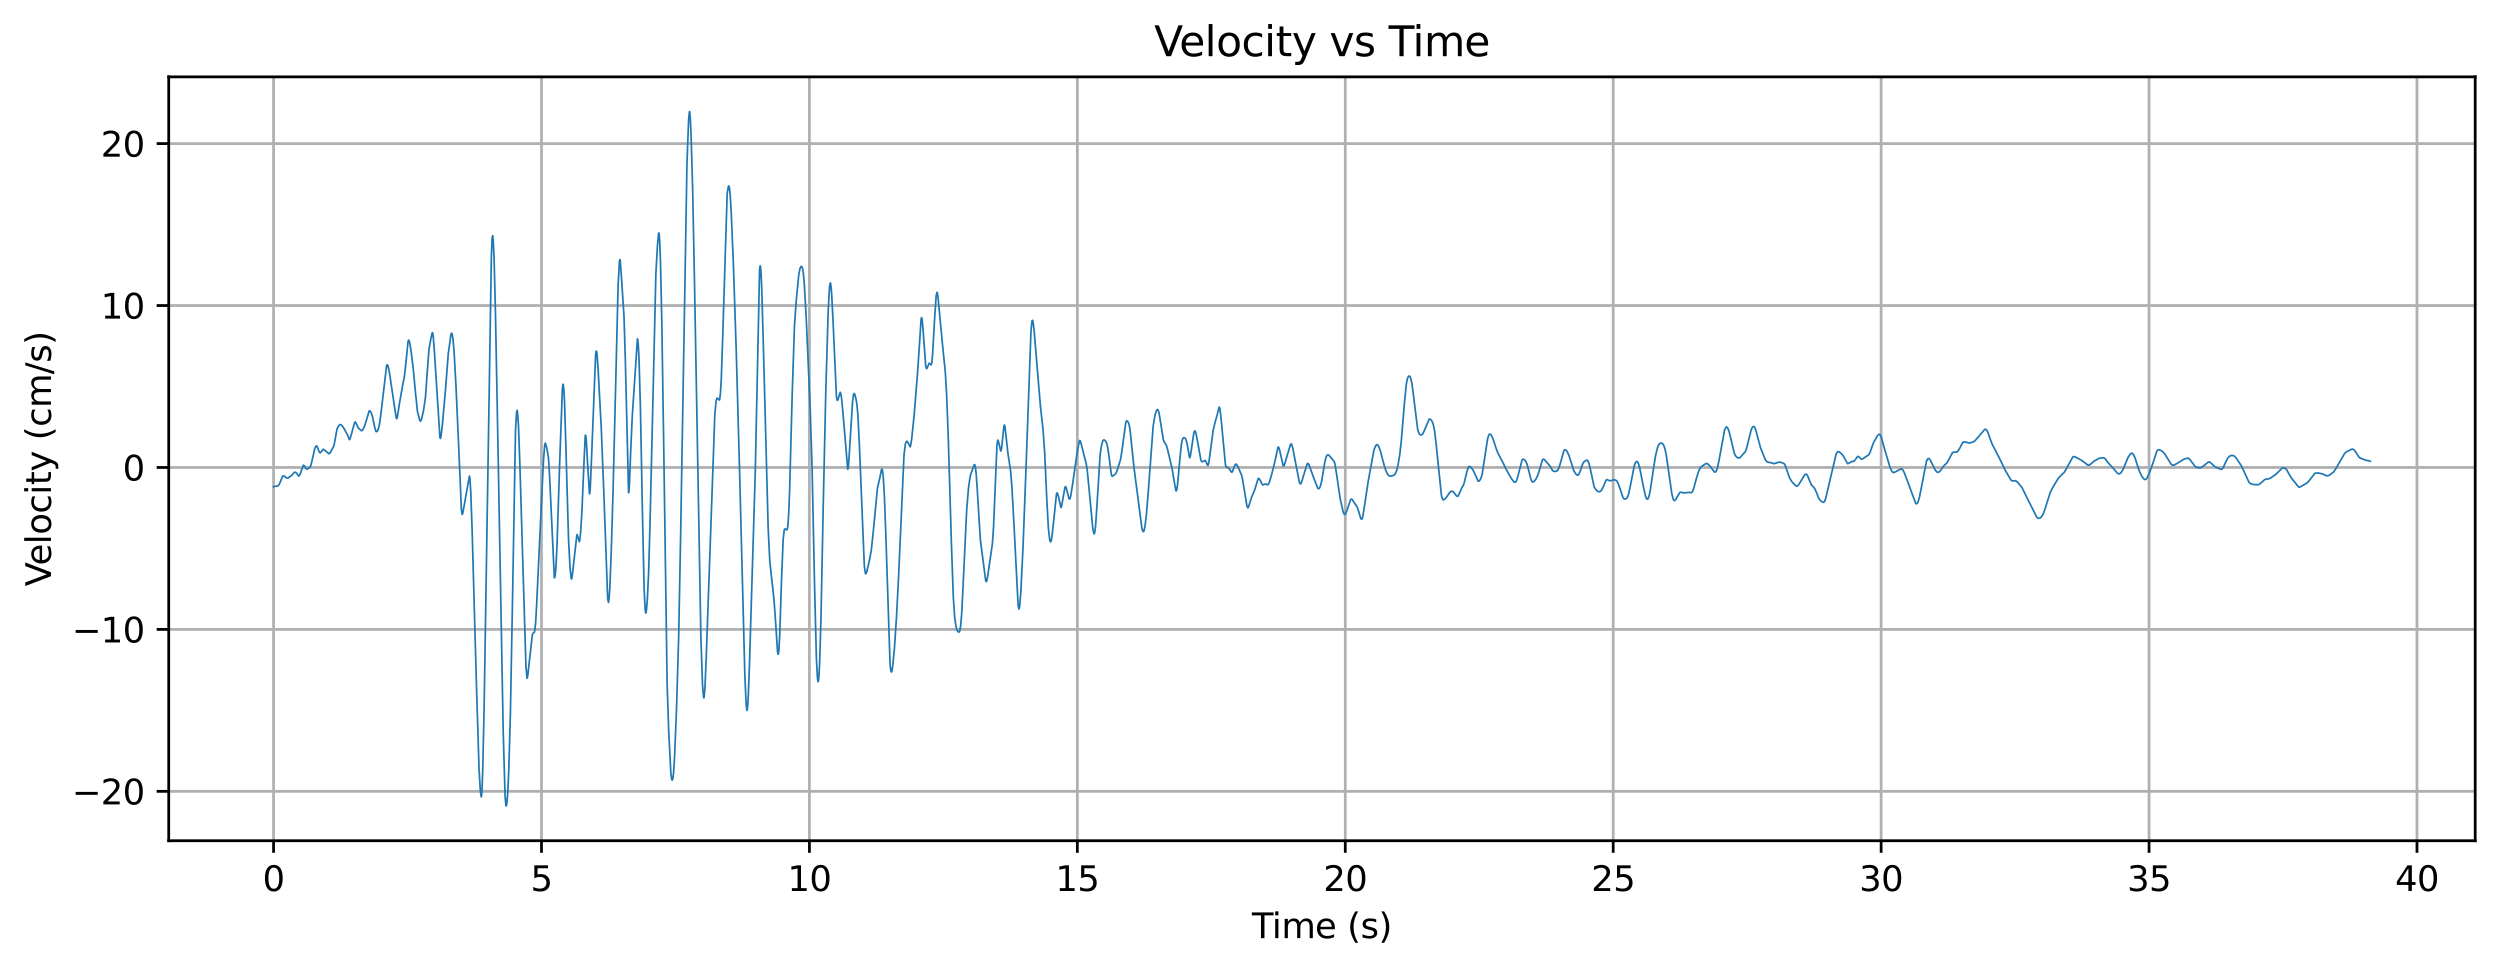 <?xml version="1.0" encoding="utf-8" standalone="no"?>
<!DOCTYPE svg PUBLIC "-//W3C//DTD SVG 1.1//EN"
  "http://www.w3.org/Graphics/SVG/1.1/DTD/svg11.dtd">
<svg xmlns:xlink="http://www.w3.org/1999/xlink" width="725.783pt" height="281.634pt" viewBox="0 0 725.783 281.634" xmlns="http://www.w3.org/2000/svg" version="1.1">
 <defs>
  <style type="text/css">*{stroke-linejoin: round; stroke-linecap: butt}</style>
 </defs>
 <g id="figure_1">
  <g id="patch_1">
   <path d="M 0 281.634 
L 725.783 281.634 
L 725.783 0 
L 0 0 
z
" style="fill: #ffffff"/>
  </g>
  <g id="axes_1">
   <g id="patch_2">
    <path d="M 48.983 244.078 
L 718.583 244.078 
L 718.583 22.318 
L 48.983 22.318 
z
" style="fill: #ffffff"/>
   </g>
   <g id="matplotlib.axis_1">
    <g id="xtick_1">
     <g id="line2d_1">
      <path d="M 79.419 244.078 
L 79.419 22.318 
" clip-path="url(#pb3d21326d9)" style="fill: none; stroke: #b0b0b0; stroke-width: 0.8; stroke-linecap: square"/>
     </g>
     <g id="line2d_2">
      <defs>
       <path id="m38d95f3d5f" d="M 0 0 
L 0 3.5 
" style="stroke: #000000; stroke-width: 0.8"/>
      </defs>
      <g>
       <use xlink:href="#m38d95f3d5f" x="79.419" y="244.078" style="stroke: #000000; stroke-width: 0.8"/>
      </g>
     </g>
     <g id="text_1">
      <!-- 0 -->
      <g transform="translate(76.238 258.677) scale(0.1 -0.1)">
       <defs>
        <path id="DejaVuSans-30" d="M 2034 4250 
Q 1547 4250 1301 3770 
Q 1056 3291 1056 2328 
Q 1056 1369 1301 889 
Q 1547 409 2034 409 
Q 2525 409 2770 889 
Q 3016 1369 3016 2328 
Q 3016 3291 2770 3770 
Q 2525 4250 2034 4250 
z
M 2034 4750 
Q 2819 4750 3233 4129 
Q 3647 3509 3647 2328 
Q 3647 1150 3233 529 
Q 2819 -91 2034 -91 
Q 1250 -91 836 529 
Q 422 1150 422 2328 
Q 422 3509 836 4129 
Q 1250 4750 2034 4750 
z
" transform="scale(0.016)"/>
       </defs>
       <use xlink:href="#DejaVuSans-30"/>
      </g>
     </g>
    </g>
    <g id="xtick_2">
     <g id="line2d_3">
      <path d="M 157.202 244.078 
L 157.202 22.318 
" clip-path="url(#pb3d21326d9)" style="fill: none; stroke: #b0b0b0; stroke-width: 0.8; stroke-linecap: square"/>
     </g>
     <g id="line2d_4">
      <g>
       <use xlink:href="#m38d95f3d5f" x="157.202" y="244.078" style="stroke: #000000; stroke-width: 0.8"/>
      </g>
     </g>
     <g id="text_2">
      <!-- 5 -->
      <g transform="translate(154.021 258.677) scale(0.1 -0.1)">
       <defs>
        <path id="DejaVuSans-35" d="M 691 4666 
L 3169 4666 
L 3169 4134 
L 1269 4134 
L 1269 2991 
Q 1406 3038 1543 3061 
Q 1681 3084 1819 3084 
Q 2600 3084 3056 2656 
Q 3513 2228 3513 1497 
Q 3513 744 3044 326 
Q 2575 -91 1722 -91 
Q 1428 -91 1123 -41 
Q 819 9 494 109 
L 494 744 
Q 775 591 1075 516 
Q 1375 441 1709 441 
Q 2250 441 2565 725 
Q 2881 1009 2881 1497 
Q 2881 1984 2565 2268 
Q 2250 2553 1709 2553 
Q 1456 2553 1204 2497 
Q 953 2441 691 2322 
L 691 4666 
z
" transform="scale(0.016)"/>
       </defs>
       <use xlink:href="#DejaVuSans-35"/>
      </g>
     </g>
    </g>
    <g id="xtick_3">
     <g id="line2d_5">
      <path d="M 234.985 244.078 
L 234.985 22.318 
" clip-path="url(#pb3d21326d9)" style="fill: none; stroke: #b0b0b0; stroke-width: 0.8; stroke-linecap: square"/>
     </g>
     <g id="line2d_6">
      <g>
       <use xlink:href="#m38d95f3d5f" x="234.985" y="244.078" style="stroke: #000000; stroke-width: 0.8"/>
      </g>
     </g>
     <g id="text_3">
      <!-- 10 -->
      <g transform="translate(228.622 258.677) scale(0.1 -0.1)">
       <defs>
        <path id="DejaVuSans-31" d="M 794 531 
L 1825 531 
L 1825 4091 
L 703 3866 
L 703 4441 
L 1819 4666 
L 2450 4666 
L 2450 531 
L 3481 531 
L 3481 0 
L 794 0 
L 794 531 
z
" transform="scale(0.016)"/>
       </defs>
       <use xlink:href="#DejaVuSans-31"/>
       <use xlink:href="#DejaVuSans-30" transform="translate(63.623 0)"/>
      </g>
     </g>
    </g>
    <g id="xtick_4">
     <g id="line2d_7">
      <path d="M 312.767 244.078 
L 312.767 22.318 
" clip-path="url(#pb3d21326d9)" style="fill: none; stroke: #b0b0b0; stroke-width: 0.8; stroke-linecap: square"/>
     </g>
     <g id="line2d_8">
      <g>
       <use xlink:href="#m38d95f3d5f" x="312.767" y="244.078" style="stroke: #000000; stroke-width: 0.8"/>
      </g>
     </g>
     <g id="text_4">
      <!-- 15 -->
      <g transform="translate(306.405 258.677) scale(0.1 -0.1)">
       <use xlink:href="#DejaVuSans-31"/>
       <use xlink:href="#DejaVuSans-35" transform="translate(63.623 0)"/>
      </g>
     </g>
    </g>
    <g id="xtick_5">
     <g id="line2d_9">
      <path d="M 390.55 244.078 
L 390.55 22.318 
" clip-path="url(#pb3d21326d9)" style="fill: none; stroke: #b0b0b0; stroke-width: 0.8; stroke-linecap: square"/>
     </g>
     <g id="line2d_10">
      <g>
       <use xlink:href="#m38d95f3d5f" x="390.55" y="244.078" style="stroke: #000000; stroke-width: 0.8"/>
      </g>
     </g>
     <g id="text_5">
      <!-- 20 -->
      <g transform="translate(384.187 258.677) scale(0.1 -0.1)">
       <defs>
        <path id="DejaVuSans-32" d="M 1228 531 
L 3431 531 
L 3431 0 
L 469 0 
L 469 531 
Q 828 903 1448 1529 
Q 2069 2156 2228 2338 
Q 2531 2678 2651 2914 
Q 2772 3150 2772 3378 
Q 2772 3750 2511 3984 
Q 2250 4219 1831 4219 
Q 1534 4219 1204 4116 
Q 875 4013 500 3803 
L 500 4441 
Q 881 4594 1212 4672 
Q 1544 4750 1819 4750 
Q 2544 4750 2975 4387 
Q 3406 4025 3406 3419 
Q 3406 3131 3298 2873 
Q 3191 2616 2906 2266 
Q 2828 2175 2409 1742 
Q 1991 1309 1228 531 
z
" transform="scale(0.016)"/>
       </defs>
       <use xlink:href="#DejaVuSans-32"/>
       <use xlink:href="#DejaVuSans-30" transform="translate(63.623 0)"/>
      </g>
     </g>
    </g>
    <g id="xtick_6">
     <g id="line2d_11">
      <path d="M 468.333 244.078 
L 468.333 22.318 
" clip-path="url(#pb3d21326d9)" style="fill: none; stroke: #b0b0b0; stroke-width: 0.8; stroke-linecap: square"/>
     </g>
     <g id="line2d_12">
      <g>
       <use xlink:href="#m38d95f3d5f" x="468.333" y="244.078" style="stroke: #000000; stroke-width: 0.8"/>
      </g>
     </g>
     <g id="text_6">
      <!-- 25 -->
      <g transform="translate(461.97 258.677) scale(0.1 -0.1)">
       <use xlink:href="#DejaVuSans-32"/>
       <use xlink:href="#DejaVuSans-35" transform="translate(63.623 0)"/>
      </g>
     </g>
    </g>
    <g id="xtick_7">
     <g id="line2d_13">
      <path d="M 546.115 244.078 
L 546.115 22.318 
" clip-path="url(#pb3d21326d9)" style="fill: none; stroke: #b0b0b0; stroke-width: 0.8; stroke-linecap: square"/>
     </g>
     <g id="line2d_14">
      <g>
       <use xlink:href="#m38d95f3d5f" x="546.115" y="244.078" style="stroke: #000000; stroke-width: 0.8"/>
      </g>
     </g>
     <g id="text_7">
      <!-- 30 -->
      <g transform="translate(539.753 258.677) scale(0.1 -0.1)">
       <defs>
        <path id="DejaVuSans-33" d="M 2597 2516 
Q 3050 2419 3304 2112 
Q 3559 1806 3559 1356 
Q 3559 666 3084 287 
Q 2609 -91 1734 -91 
Q 1441 -91 1130 -33 
Q 819 25 488 141 
L 488 750 
Q 750 597 1062 519 
Q 1375 441 1716 441 
Q 2309 441 2620 675 
Q 2931 909 2931 1356 
Q 2931 1769 2642 2001 
Q 2353 2234 1838 2234 
L 1294 2234 
L 1294 2753 
L 1863 2753 
Q 2328 2753 2575 2939 
Q 2822 3125 2822 3475 
Q 2822 3834 2567 4026 
Q 2313 4219 1838 4219 
Q 1578 4219 1281 4162 
Q 984 4106 628 3988 
L 628 4550 
Q 988 4650 1302 4700 
Q 1616 4750 1894 4750 
Q 2613 4750 3031 4423 
Q 3450 4097 3450 3541 
Q 3450 3153 3228 2886 
Q 3006 2619 2597 2516 
z
" transform="scale(0.016)"/>
       </defs>
       <use xlink:href="#DejaVuSans-33"/>
       <use xlink:href="#DejaVuSans-30" transform="translate(63.623 0)"/>
      </g>
     </g>
    </g>
    <g id="xtick_8">
     <g id="line2d_15">
      <path d="M 623.898 244.078 
L 623.898 22.318 
" clip-path="url(#pb3d21326d9)" style="fill: none; stroke: #b0b0b0; stroke-width: 0.8; stroke-linecap: square"/>
     </g>
     <g id="line2d_16">
      <g>
       <use xlink:href="#m38d95f3d5f" x="623.898" y="244.078" style="stroke: #000000; stroke-width: 0.8"/>
      </g>
     </g>
     <g id="text_8">
      <!-- 35 -->
      <g transform="translate(617.535 258.677) scale(0.1 -0.1)">
       <use xlink:href="#DejaVuSans-33"/>
       <use xlink:href="#DejaVuSans-35" transform="translate(63.623 0)"/>
      </g>
     </g>
    </g>
    <g id="xtick_9">
     <g id="line2d_17">
      <path d="M 701.681 244.078 
L 701.681 22.318 
" clip-path="url(#pb3d21326d9)" style="fill: none; stroke: #b0b0b0; stroke-width: 0.8; stroke-linecap: square"/>
     </g>
     <g id="line2d_18">
      <g>
       <use xlink:href="#m38d95f3d5f" x="701.681" y="244.078" style="stroke: #000000; stroke-width: 0.8"/>
      </g>
     </g>
     <g id="text_9">
      <!-- 40 -->
      <g transform="translate(695.318 258.677) scale(0.1 -0.1)">
       <defs>
        <path id="DejaVuSans-34" d="M 2419 4116 
L 825 1625 
L 2419 1625 
L 2419 4116 
z
M 2253 4666 
L 3047 4666 
L 3047 1625 
L 3713 1625 
L 3713 1100 
L 3047 1100 
L 3047 0 
L 2419 0 
L 2419 1100 
L 313 1100 
L 313 1709 
L 2253 4666 
z
" transform="scale(0.016)"/>
       </defs>
       <use xlink:href="#DejaVuSans-34"/>
       <use xlink:href="#DejaVuSans-30" transform="translate(63.623 0)"/>
      </g>
     </g>
    </g>
    <g id="text_10">
     <!-- Time (s) -->
     <g transform="translate(363.454 272.355) scale(0.1 -0.1)">
      <defs>
       <path id="DejaVuSans-54" d="M -19 4666 
L 3928 4666 
L 3928 4134 
L 2272 4134 
L 2272 0 
L 1638 0 
L 1638 4134 
L -19 4134 
L -19 4666 
z
" transform="scale(0.016)"/>
       <path id="DejaVuSans-69" d="M 603 3500 
L 1178 3500 
L 1178 0 
L 603 0 
L 603 3500 
z
M 603 4863 
L 1178 4863 
L 1178 4134 
L 603 4134 
L 603 4863 
z
" transform="scale(0.016)"/>
       <path id="DejaVuSans-6d" d="M 3328 2828 
Q 3544 3216 3844 3400 
Q 4144 3584 4550 3584 
Q 5097 3584 5394 3201 
Q 5691 2819 5691 2113 
L 5691 0 
L 5113 0 
L 5113 2094 
Q 5113 2597 4934 2840 
Q 4756 3084 4391 3084 
Q 3944 3084 3684 2787 
Q 3425 2491 3425 1978 
L 3425 0 
L 2847 0 
L 2847 2094 
Q 2847 2600 2669 2842 
Q 2491 3084 2119 3084 
Q 1678 3084 1418 2786 
Q 1159 2488 1159 1978 
L 1159 0 
L 581 0 
L 581 3500 
L 1159 3500 
L 1159 2956 
Q 1356 3278 1631 3431 
Q 1906 3584 2284 3584 
Q 2666 3584 2933 3390 
Q 3200 3197 3328 2828 
z
" transform="scale(0.016)"/>
       <path id="DejaVuSans-65" d="M 3597 1894 
L 3597 1613 
L 953 1613 
Q 991 1019 1311 708 
Q 1631 397 2203 397 
Q 2534 397 2845 478 
Q 3156 559 3463 722 
L 3463 178 
Q 3153 47 2828 -22 
Q 2503 -91 2169 -91 
Q 1331 -91 842 396 
Q 353 884 353 1716 
Q 353 2575 817 3079 
Q 1281 3584 2069 3584 
Q 2775 3584 3186 3129 
Q 3597 2675 3597 1894 
z
M 3022 2063 
Q 3016 2534 2758 2815 
Q 2500 3097 2075 3097 
Q 1594 3097 1305 2825 
Q 1016 2553 972 2059 
L 3022 2063 
z
" transform="scale(0.016)"/>
       <path id="DejaVuSans-20" transform="scale(0.016)"/>
       <path id="DejaVuSans-28" d="M 1984 4856 
Q 1566 4138 1362 3434 
Q 1159 2731 1159 2009 
Q 1159 1288 1364 580 
Q 1569 -128 1984 -844 
L 1484 -844 
Q 1016 -109 783 600 
Q 550 1309 550 2009 
Q 550 2706 781 3412 
Q 1013 4119 1484 4856 
L 1984 4856 
z
" transform="scale(0.016)"/>
       <path id="DejaVuSans-73" d="M 2834 3397 
L 2834 2853 
Q 2591 2978 2328 3040 
Q 2066 3103 1784 3103 
Q 1356 3103 1142 2972 
Q 928 2841 928 2578 
Q 928 2378 1081 2264 
Q 1234 2150 1697 2047 
L 1894 2003 
Q 2506 1872 2764 1633 
Q 3022 1394 3022 966 
Q 3022 478 2636 193 
Q 2250 -91 1575 -91 
Q 1294 -91 989 -36 
Q 684 19 347 128 
L 347 722 
Q 666 556 975 473 
Q 1284 391 1588 391 
Q 1994 391 2212 530 
Q 2431 669 2431 922 
Q 2431 1156 2273 1281 
Q 2116 1406 1581 1522 
L 1381 1569 
Q 847 1681 609 1914 
Q 372 2147 372 2553 
Q 372 3047 722 3315 
Q 1072 3584 1716 3584 
Q 2034 3584 2315 3537 
Q 2597 3491 2834 3397 
z
" transform="scale(0.016)"/>
       <path id="DejaVuSans-29" d="M 513 4856 
L 1013 4856 
Q 1481 4119 1714 3412 
Q 1947 2706 1947 2009 
Q 1947 1309 1714 600 
Q 1481 -109 1013 -844 
L 513 -844 
Q 928 -128 1133 580 
Q 1338 1288 1338 2009 
Q 1338 2731 1133 3434 
Q 928 4138 513 4856 
z
" transform="scale(0.016)"/>
      </defs>
      <use xlink:href="#DejaVuSans-54"/>
      <use xlink:href="#DejaVuSans-69" transform="translate(57.959 0)"/>
      <use xlink:href="#DejaVuSans-6d" transform="translate(85.742 0)"/>
      <use xlink:href="#DejaVuSans-65" transform="translate(183.154 0)"/>
      <use xlink:href="#DejaVuSans-20" transform="translate(244.678 0)"/>
      <use xlink:href="#DejaVuSans-28" transform="translate(276.465 0)"/>
      <use xlink:href="#DejaVuSans-73" transform="translate(315.479 0)"/>
      <use xlink:href="#DejaVuSans-29" transform="translate(367.578 0)"/>
     </g>
    </g>
   </g>
   <g id="matplotlib.axis_2">
    <g id="ytick_1">
     <g id="line2d_19">
      <path d="M 48.983 229.734 
L 718.583 229.734 
" clip-path="url(#pb3d21326d9)" style="fill: none; stroke: #b0b0b0; stroke-width: 0.8; stroke-linecap: square"/>
     </g>
     <g id="line2d_20">
      <defs>
       <path id="m384cda9b5e" d="M 0 0 
L -3.5 0 
" style="stroke: #000000; stroke-width: 0.8"/>
      </defs>
      <g>
       <use xlink:href="#m384cda9b5e" x="48.983" y="229.734" style="stroke: #000000; stroke-width: 0.8"/>
      </g>
     </g>
     <g id="text_11">
      <!-- −20 -->
      <g transform="translate(20.878 233.533) scale(0.1 -0.1)">
       <defs>
        <path id="DejaVuSans-2212" d="M 678 2272 
L 4684 2272 
L 4684 1741 
L 678 1741 
L 678 2272 
z
" transform="scale(0.016)"/>
       </defs>
       <use xlink:href="#DejaVuSans-2212"/>
       <use xlink:href="#DejaVuSans-32" transform="translate(83.789 0)"/>
       <use xlink:href="#DejaVuSans-30" transform="translate(147.412 0)"/>
      </g>
     </g>
    </g>
    <g id="ytick_2">
     <g id="line2d_21">
      <path d="M 48.983 182.723 
L 718.583 182.723 
" clip-path="url(#pb3d21326d9)" style="fill: none; stroke: #b0b0b0; stroke-width: 0.8; stroke-linecap: square"/>
     </g>
     <g id="line2d_22">
      <g>
       <use xlink:href="#m384cda9b5e" x="48.983" y="182.723" style="stroke: #000000; stroke-width: 0.8"/>
      </g>
     </g>
     <g id="text_12">
      <!-- −10 -->
      <g transform="translate(20.878 186.522) scale(0.1 -0.1)">
       <use xlink:href="#DejaVuSans-2212"/>
       <use xlink:href="#DejaVuSans-31" transform="translate(83.789 0)"/>
       <use xlink:href="#DejaVuSans-30" transform="translate(147.412 0)"/>
      </g>
     </g>
    </g>
    <g id="ytick_3">
     <g id="line2d_23">
      <path d="M 48.983 135.711 
L 718.583 135.711 
" clip-path="url(#pb3d21326d9)" style="fill: none; stroke: #b0b0b0; stroke-width: 0.8; stroke-linecap: square"/>
     </g>
     <g id="line2d_24">
      <g>
       <use xlink:href="#m384cda9b5e" x="48.983" y="135.711" style="stroke: #000000; stroke-width: 0.8"/>
      </g>
     </g>
     <g id="text_13">
      <!-- 0 -->
      <g transform="translate(35.62 139.51) scale(0.1 -0.1)">
       <use xlink:href="#DejaVuSans-30"/>
      </g>
     </g>
    </g>
    <g id="ytick_4">
     <g id="line2d_25">
      <path d="M 48.983 88.699 
L 718.583 88.699 
" clip-path="url(#pb3d21326d9)" style="fill: none; stroke: #b0b0b0; stroke-width: 0.8; stroke-linecap: square"/>
     </g>
     <g id="line2d_26">
      <g>
       <use xlink:href="#m384cda9b5e" x="48.983" y="88.699" style="stroke: #000000; stroke-width: 0.8"/>
      </g>
     </g>
     <g id="text_14">
      <!-- 10 -->
      <g transform="translate(29.258 92.498) scale(0.1 -0.1)">
       <use xlink:href="#DejaVuSans-31"/>
       <use xlink:href="#DejaVuSans-30" transform="translate(63.623 0)"/>
      </g>
     </g>
    </g>
    <g id="ytick_5">
     <g id="line2d_27">
      <path d="M 48.983 41.688 
L 718.583 41.688 
" clip-path="url(#pb3d21326d9)" style="fill: none; stroke: #b0b0b0; stroke-width: 0.8; stroke-linecap: square"/>
     </g>
     <g id="line2d_28">
      <g>
       <use xlink:href="#m384cda9b5e" x="48.983" y="41.688" style="stroke: #000000; stroke-width: 0.8"/>
      </g>
     </g>
     <g id="text_15">
      <!-- 20 -->
      <g transform="translate(29.258 45.487) scale(0.1 -0.1)">
       <use xlink:href="#DejaVuSans-32"/>
       <use xlink:href="#DejaVuSans-30" transform="translate(63.623 0)"/>
      </g>
     </g>
    </g>
    <g id="text_16">
     <!-- Velocity (cm/s) -->
     <g transform="translate(14.798 170.213) rotate(-90) scale(0.1 -0.1)">
      <defs>
       <path id="DejaVuSans-56" d="M 1831 0 
L 50 4666 
L 709 4666 
L 2188 738 
L 3669 4666 
L 4325 4666 
L 2547 0 
L 1831 0 
z
" transform="scale(0.016)"/>
       <path id="DejaVuSans-6c" d="M 603 4863 
L 1178 4863 
L 1178 0 
L 603 0 
L 603 4863 
z
" transform="scale(0.016)"/>
       <path id="DejaVuSans-6f" d="M 1959 3097 
Q 1497 3097 1228 2736 
Q 959 2375 959 1747 
Q 959 1119 1226 758 
Q 1494 397 1959 397 
Q 2419 397 2687 759 
Q 2956 1122 2956 1747 
Q 2956 2369 2687 2733 
Q 2419 3097 1959 3097 
z
M 1959 3584 
Q 2709 3584 3137 3096 
Q 3566 2609 3566 1747 
Q 3566 888 3137 398 
Q 2709 -91 1959 -91 
Q 1206 -91 779 398 
Q 353 888 353 1747 
Q 353 2609 779 3096 
Q 1206 3584 1959 3584 
z
" transform="scale(0.016)"/>
       <path id="DejaVuSans-63" d="M 3122 3366 
L 3122 2828 
Q 2878 2963 2633 3030 
Q 2388 3097 2138 3097 
Q 1578 3097 1268 2742 
Q 959 2388 959 1747 
Q 959 1106 1268 751 
Q 1578 397 2138 397 
Q 2388 397 2633 464 
Q 2878 531 3122 666 
L 3122 134 
Q 2881 22 2623 -34 
Q 2366 -91 2075 -91 
Q 1284 -91 818 406 
Q 353 903 353 1747 
Q 353 2603 823 3093 
Q 1294 3584 2113 3584 
Q 2378 3584 2631 3529 
Q 2884 3475 3122 3366 
z
" transform="scale(0.016)"/>
       <path id="DejaVuSans-74" d="M 1172 4494 
L 1172 3500 
L 2356 3500 
L 2356 3053 
L 1172 3053 
L 1172 1153 
Q 1172 725 1289 603 
Q 1406 481 1766 481 
L 2356 481 
L 2356 0 
L 1766 0 
Q 1100 0 847 248 
Q 594 497 594 1153 
L 594 3053 
L 172 3053 
L 172 3500 
L 594 3500 
L 594 4494 
L 1172 4494 
z
" transform="scale(0.016)"/>
       <path id="DejaVuSans-79" d="M 2059 -325 
Q 1816 -950 1584 -1140 
Q 1353 -1331 966 -1331 
L 506 -1331 
L 506 -850 
L 844 -850 
Q 1081 -850 1212 -737 
Q 1344 -625 1503 -206 
L 1606 56 
L 191 3500 
L 800 3500 
L 1894 763 
L 2988 3500 
L 3597 3500 
L 2059 -325 
z
" transform="scale(0.016)"/>
       <path id="DejaVuSans-2f" d="M 1625 4666 
L 2156 4666 
L 531 -594 
L 0 -594 
L 1625 4666 
z
" transform="scale(0.016)"/>
      </defs>
      <use xlink:href="#DejaVuSans-56"/>
      <use xlink:href="#DejaVuSans-65" transform="translate(60.658 0)"/>
      <use xlink:href="#DejaVuSans-6c" transform="translate(122.182 0)"/>
      <use xlink:href="#DejaVuSans-6f" transform="translate(149.965 0)"/>
      <use xlink:href="#DejaVuSans-63" transform="translate(211.146 0)"/>
      <use xlink:href="#DejaVuSans-69" transform="translate(266.127 0)"/>
      <use xlink:href="#DejaVuSans-74" transform="translate(293.91 0)"/>
      <use xlink:href="#DejaVuSans-79" transform="translate(333.119 0)"/>
      <use xlink:href="#DejaVuSans-20" transform="translate(392.299 0)"/>
      <use xlink:href="#DejaVuSans-28" transform="translate(424.086 0)"/>
      <use xlink:href="#DejaVuSans-63" transform="translate(463.1 0)"/>
      <use xlink:href="#DejaVuSans-6d" transform="translate(518.08 0)"/>
      <use xlink:href="#DejaVuSans-2f" transform="translate(615.492 0)"/>
      <use xlink:href="#DejaVuSans-73" transform="translate(649.184 0)"/>
      <use xlink:href="#DejaVuSans-29" transform="translate(701.283 0)"/>
     </g>
    </g>
   </g>
   <g id="line2d_29">
    <path d="M 79.419 141.324 
L 79.73 141.192 
L 80.586 141.103 
L 80.975 140.783 
L 81.286 140.111 
L 82.064 138.231 
L 82.375 138.137 
L 82.842 138.503 
L 83.386 138.837 
L 83.619 138.762 
L 84.475 138.151 
L 84.708 137.996 
L 85.097 137.507 
L 85.486 137.112 
L 85.797 137.112 
L 86.031 137.3 
L 86.731 138.207 
L 86.964 137.986 
L 87.275 137.29 
L 88.053 135.062 
L 88.209 135.067 
L 88.442 135.387 
L 88.986 136.214 
L 89.531 135.988 
L 89.998 135.626 
L 90.231 135.137 
L 90.542 133.948 
L 91.398 130.154 
L 91.787 129.44 
L 91.942 129.454 
L 92.176 129.933 
L 92.72 131.339 
L 92.953 131.461 
L 93.187 131.24 
L 93.809 130.436 
L 94.042 130.516 
L 95.52 131.738 
L 95.831 131.513 
L 96.92 129.454 
L 97.231 127.907 
L 97.854 124.508 
L 98.32 123.582 
L 98.631 123.286 
L 98.787 123.262 
L 99.176 123.427 
L 99.798 124.278 
L 100.965 126.421 
L 101.432 127.639 
L 101.587 127.521 
L 101.976 126.215 
L 102.91 122.802 
L 103.143 122.487 
L 103.376 122.872 
L 103.999 124.217 
L 104.776 124.917 
L 105.01 125.044 
L 105.243 124.875 
L 105.71 124.014 
L 106.254 122.392 
L 107.188 119.271 
L 107.421 119.313 
L 107.732 119.765 
L 108.121 120.921 
L 108.743 123.883 
L 109.132 125.27 
L 109.366 125.326 
L 109.599 125.072 
L 109.91 124.292 
L 110.221 122.853 
L 110.688 119.271 
L 112.243 106.051 
L 112.477 105.901 
L 112.71 106.46 
L 113.099 108.425 
L 114.577 118.387 
L 115.044 121.382 
L 115.199 121.551 
L 115.355 121.1 
L 115.977 117.071 
L 116.988 111.302 
L 117.377 109.464 
L 117.688 106.836 
L 118.466 99.122 
L 118.622 98.741 
L 118.699 98.769 
L 118.933 99.479 
L 119.322 101.768 
L 119.944 106.794 
L 120.644 114.222 
L 121.188 119.44 
L 121.811 121.866 
L 122.044 122.308 
L 122.2 122.082 
L 122.511 121.227 
L 122.977 118.998 
L 123.522 115.28 
L 123.911 109.718 
L 124.533 101.425 
L 125.078 98.355 
L 125.467 96.649 
L 125.544 96.583 
L 125.622 96.71 
L 125.778 97.702 
L 126.089 101.768 
L 127.722 127.047 
L 127.878 127.268 
L 128.033 126.68 
L 128.422 123.37 
L 129.356 112.863 
L 130.133 102.76 
L 130.911 97.119 
L 131.067 96.748 
L 131.145 96.748 
L 131.3 97.143 
L 131.534 98.694 
L 131.845 102.356 
L 132.389 112.356 
L 133.323 133.262 
L 133.945 147.972 
L 134.178 149.349 
L 134.256 149.316 
L 134.412 148.686 
L 136.278 138.212 
L 136.434 139.035 
L 136.667 142.753 
L 137.056 153.669 
L 138.301 198.218 
L 139.078 223.43 
L 139.467 229.809 
L 139.701 231.333 
L 139.779 231.098 
L 139.934 229.245 
L 140.167 222.805 
L 140.556 204.794 
L 141.334 156.368 
L 142.656 74.14 
L 142.89 68.903 
L 143.045 68.409 
L 143.201 69.881 
L 143.434 75 
L 143.823 90.067 
L 144.601 131.362 
L 146.079 211.959 
L 146.623 231.022 
L 146.857 233.787 
L 146.935 233.998 
L 147.012 233.914 
L 147.168 233.128 
L 147.401 230.242 
L 147.712 223.482 
L 148.179 207.046 
L 148.801 173.499 
L 149.657 124.931 
L 149.968 119.703 
L 150.124 119.111 
L 150.279 120.07 
L 150.513 123.441 
L 150.901 134.084 
L 152.69 193.512 
L 153.002 196.915 
L 153.079 196.878 
L 153.235 195.975 
L 154.557 184.185 
L 154.791 183.818 
L 155.102 183.63 
L 155.257 183.009 
L 155.491 180.913 
L 155.802 175.384 
L 157.746 134.145 
L 158.135 129.2 
L 158.291 128.654 
L 158.446 128.904 
L 158.835 130.497 
L 159.224 132.914 
L 159.535 137.902 
L 160.935 167.749 
L 161.013 167.74 
L 161.169 167.049 
L 161.402 164.618 
L 161.713 158.173 
L 162.491 134.028 
L 163.269 112.877 
L 163.424 111.552 
L 163.502 111.589 
L 163.658 112.727 
L 163.891 116.648 
L 164.28 129.651 
L 165.058 156.772 
L 165.525 165.3 
L 165.836 167.923 
L 165.914 168.083 
L 165.991 167.989 
L 166.147 167.072 
L 167.469 155.287 
L 167.547 155.216 
L 167.703 155.63 
L 168.169 157.247 
L 168.325 156.777 
L 168.558 154.563 
L 168.947 148.338 
L 169.492 135.363 
L 169.88 126.779 
L 169.958 126.346 
L 170.036 126.374 
L 170.192 127.531 
L 170.58 134.545 
L 171.125 143.341 
L 171.203 143.346 
L 171.358 141.738 
L 171.669 134.62 
L 172.914 102.963 
L 173.07 101.947 
L 173.147 101.919 
L 173.303 102.586 
L 173.614 106.803 
L 174.547 124.047 
L 175.325 143.717 
L 176.414 173.776 
L 176.648 174.867 
L 176.803 173.997 
L 177.036 170.871 
L 177.425 161.074 
L 177.97 142.927 
L 179.448 82.762 
L 179.837 75.686 
L 179.992 75.371 
L 180.07 75.715 
L 180.459 81.177 
L 181.159 91.924 
L 181.548 104.758 
L 182.481 143.049 
L 182.559 142.875 
L 182.715 141.028 
L 183.103 130.878 
L 183.57 120.601 
L 185.048 98.388 
L 185.126 98.435 
L 185.281 99.728 
L 185.515 104.157 
L 185.904 117.574 
L 186.526 149.622 
L 186.993 170.711 
L 187.304 177.058 
L 187.459 177.965 
L 187.537 177.918 
L 187.693 177.015 
L 187.926 174.152 
L 188.315 165.869 
L 188.704 152.221 
L 190.415 79.335 
L 190.882 71.093 
L 191.193 67.779 
L 191.271 67.615 
L 191.348 67.864 
L 191.504 69.692 
L 191.737 75.715 
L 192.126 92.991 
L 192.671 128.354 
L 193.682 198.735 
L 194.149 212.631 
L 194.771 224.648 
L 195.004 226.265 
L 195.16 226.467 
L 195.315 226.105 
L 195.549 224.351 
L 195.86 219.316 
L 196.404 205.735 
L 197.027 184.805 
L 197.571 156.753 
L 199.438 47.479 
L 199.905 34.97 
L 200.138 32.398 
L 200.216 32.412 
L 200.371 33.818 
L 200.605 38.538 
L 201.071 54.338 
L 201.616 81.502 
L 203.483 185.383 
L 203.949 198.848 
L 204.26 202.406 
L 204.338 202.59 
L 204.416 202.35 
L 204.649 199.844 
L 205.038 190.583 
L 207.527 120.169 
L 207.916 116.257 
L 208.15 115.571 
L 208.383 115.689 
L 208.85 116.145 
L 208.927 115.99 
L 209.161 114.062 
L 209.394 110.014 
L 209.783 98.84 
L 211.105 56.219 
L 211.416 54.254 
L 211.572 53.976 
L 211.728 54.338 
L 211.961 56.28 
L 212.272 61.386 
L 212.894 76.142 
L 213.75 102.248 
L 214.761 138.687 
L 216.239 196.06 
L 216.628 204.715 
L 216.861 206.261 
L 217.017 205.49 
L 217.172 203.563 
L 217.561 193.507 
L 219.272 136.778 
L 220.517 78.155 
L 220.673 77.186 
L 220.75 77.252 
L 220.906 78.719 
L 221.139 83.49 
L 221.606 100.029 
L 223.006 153.237 
L 223.473 162.794 
L 223.939 167.18 
L 224.639 173.438 
L 225.028 178.477 
L 225.728 189.177 
L 225.884 189.948 
L 225.962 189.911 
L 226.117 188.787 
L 226.351 184.523 
L 226.895 168.144 
L 227.362 156.579 
L 227.673 153.815 
L 227.906 153.533 
L 228.217 153.73 
L 228.373 153.848 
L 228.529 153.716 
L 228.684 152.988 
L 228.917 150.176 
L 229.229 142.612 
L 230.006 113.789 
L 230.629 94.989 
L 231.095 87.999 
L 231.873 79.941 
L 232.262 77.891 
L 232.573 77.346 
L 232.729 77.374 
L 232.962 77.816 
L 233.196 79.081 
L 233.507 82.597 
L 234.129 93.758 
L 235.218 118.979 
L 235.762 135.899 
L 236.462 169.193 
L 237.007 191.039 
L 237.318 196.887 
L 237.474 197.898 
L 237.551 197.907 
L 237.707 196.817 
L 237.94 192.811 
L 238.329 179.977 
L 239.029 145.311 
L 239.729 113.987 
L 240.429 90.363 
L 240.818 83.246 
L 241.052 82.104 
L 241.207 82.719 
L 241.441 85.277 
L 241.829 92.944 
L 242.841 115.275 
L 243.074 116.239 
L 243.152 116.234 
L 243.307 115.867 
L 243.93 113.888 
L 244.085 114.255 
L 244.318 115.623 
L 244.707 119.661 
L 246.107 136.237 
L 246.185 136.115 
L 246.341 134.992 
L 246.652 130.342 
L 247.508 116.695 
L 247.819 114.485 
L 247.974 114.227 
L 248.13 114.452 
L 248.441 115.519 
L 248.752 117.259 
L 249.063 120.573 
L 249.452 128.33 
L 250.93 164.346 
L 251.241 166.527 
L 251.397 166.565 
L 251.63 166.005 
L 252.408 162.691 
L 252.952 159.687 
L 253.497 154.586 
L 254.741 141.663 
L 255.441 138.654 
L 255.908 136.289 
L 256.064 136.19 
L 256.219 136.722 
L 256.453 138.87 
L 256.764 144.201 
L 257.23 157.026 
L 258.397 192.901 
L 258.63 194.805 
L 258.786 195.105 
L 258.942 194.758 
L 259.175 193.389 
L 259.642 188.5 
L 260.264 179.154 
L 260.886 167.096 
L 262.442 132.133 
L 262.831 128.951 
L 263.064 128.269 
L 263.297 128.086 
L 263.686 128.636 
L 264.231 129.722 
L 264.386 129.299 
L 264.698 127.249 
L 265.398 120.39 
L 266.409 107.871 
L 267.42 92.47 
L 267.575 92.211 
L 267.731 92.907 
L 268.042 96.677 
L 268.742 106.178 
L 268.976 107.029 
L 269.131 106.874 
L 269.753 105.445 
L 269.987 105.595 
L 270.298 105.924 
L 270.376 105.835 
L 270.531 105.106 
L 270.765 102.619 
L 271.309 92.789 
L 271.776 85.879 
L 272.009 84.868 
L 272.087 84.924 
L 272.242 85.648 
L 272.554 88.756 
L 273.565 99.456 
L 274.42 107.922 
L 274.809 114.396 
L 275.276 126.436 
L 276.209 157.764 
L 276.754 173.301 
L 277.143 179.107 
L 277.532 181.843 
L 277.843 182.939 
L 278.154 183.423 
L 278.387 183.526 
L 278.543 183.371 
L 278.698 182.906 
L 278.932 181.322 
L 279.243 177.33 
L 279.787 166.062 
L 280.643 148 
L 281.187 141.489 
L 281.654 138.259 
L 282.043 137.023 
L 282.51 135.824 
L 282.821 134.926 
L 282.976 134.893 
L 283.132 135.354 
L 283.365 137.187 
L 283.676 141.54 
L 284.61 156.678 
L 286.166 168.657 
L 286.321 168.868 
L 286.477 168.61 
L 286.71 167.477 
L 288.11 157.825 
L 288.421 153.289 
L 288.888 142.199 
L 289.432 129.223 
L 289.666 127.766 
L 289.744 127.808 
L 289.899 128.302 
L 290.521 130.944 
L 290.599 130.878 
L 290.755 130.272 
L 291.066 127.432 
L 291.455 123.695 
L 291.61 123.38 
L 291.766 123.991 
L 292.077 126.75 
L 292.622 131.668 
L 293.399 136.75 
L 293.788 141.672 
L 294.411 153.068 
L 295.577 175.826 
L 295.811 176.808 
L 295.888 176.682 
L 296.044 175.793 
L 296.355 171.919 
L 296.977 159.353 
L 297.833 136.736 
L 299.311 96.005 
L 299.622 93.118 
L 299.778 92.987 
L 299.933 93.56 
L 300.244 96.221 
L 300.944 104.693 
L 302.033 117.767 
L 302.811 124.795 
L 303.278 131.353 
L 303.9 144.963 
L 304.367 153.444 
L 304.756 156.819 
L 304.989 157.327 
L 305.145 157.068 
L 305.378 155.916 
L 305.767 152.456 
L 306.7 143.468 
L 306.856 143.106 
L 307.011 143.233 
L 307.245 144.046 
L 308.022 147.365 
L 308.178 147.022 
L 308.489 145.311 
L 309.189 141.39 
L 309.345 141.263 
L 309.5 141.498 
L 309.889 142.998 
L 310.356 144.808 
L 310.512 144.902 
L 310.667 144.653 
L 310.9 143.689 
L 311.367 140.689 
L 312.689 131.597 
L 313.312 128.166 
L 313.467 127.874 
L 313.623 128.001 
L 313.856 128.748 
L 314.867 132.773 
L 315.334 134.531 
L 315.645 136.599 
L 316.19 142.199 
L 317.279 153.632 
L 317.59 154.962 
L 317.668 154.976 
L 317.823 154.553 
L 318.056 152.762 
L 318.445 147.012 
L 319.379 131.997 
L 319.768 129.411 
L 320.157 127.954 
L 320.39 127.71 
L 320.623 127.733 
L 320.934 128.015 
L 321.246 128.579 
L 321.557 129.764 
L 321.946 132.415 
L 322.646 137.812 
L 322.879 138.278 
L 323.035 138.203 
L 323.579 137.779 
L 323.89 137.563 
L 324.279 136.675 
L 325.29 133.478 
L 325.601 131.621 
L 326.846 122.543 
L 327.079 122.19 
L 327.313 122.266 
L 327.546 122.595 
L 327.779 123.201 
L 328.09 124.903 
L 328.557 129.51 
L 329.257 136.078 
L 331.513 153.43 
L 331.824 154.313 
L 331.98 154.332 
L 332.135 154.036 
L 332.446 152.532 
L 332.835 149.199 
L 333.38 142.424 
L 334.78 123.695 
L 335.324 120.413 
L 335.713 119.262 
L 335.946 118.937 
L 336.102 118.932 
L 336.258 119.177 
L 336.491 119.929 
L 336.958 122.797 
L 337.735 127.724 
L 338.047 128.405 
L 338.591 129.214 
L 338.98 130.573 
L 340.302 136.167 
L 340.925 140.008 
L 341.391 142.485 
L 341.469 142.537 
L 341.625 142.203 
L 341.858 140.699 
L 342.402 134.648 
L 342.947 129.115 
L 343.258 127.667 
L 343.569 127.08 
L 343.88 127.07 
L 344.114 127.263 
L 344.347 127.771 
L 344.658 129.016 
L 345.358 132.9 
L 345.436 132.867 
L 345.592 132.359 
L 345.98 129.755 
L 346.603 125.589 
L 346.836 125.086 
L 346.992 125.176 
L 347.225 125.853 
L 347.614 127.869 
L 348.625 133.553 
L 348.858 133.967 
L 349.17 134.037 
L 349.87 133.671 
L 350.103 134.033 
L 350.57 135.062 
L 350.725 135.034 
L 350.959 134.174 
L 351.347 131.32 
L 352.203 124.861 
L 352.67 122.9 
L 353.37 120.437 
L 353.914 118.218 
L 353.992 118.223 
L 354.148 118.622 
L 354.381 120.362 
L 355.781 135.119 
L 356.014 135.551 
L 356.326 135.716 
L 356.714 135.899 
L 357.103 136.468 
L 357.492 137.051 
L 357.648 137.07 
L 357.803 136.872 
L 358.192 135.819 
L 358.581 134.855 
L 358.815 134.733 
L 359.048 134.898 
L 359.515 135.763 
L 360.526 138.132 
L 360.992 140.76 
L 362.004 146.918 
L 362.237 147.436 
L 362.393 147.337 
L 362.704 146.401 
L 363.326 144.417 
L 364.182 142.429 
L 365.271 138.912 
L 365.504 138.922 
L 365.737 139.256 
L 366.515 140.722 
L 366.826 140.755 
L 367.371 140.478 
L 367.76 140.661 
L 368.071 140.751 
L 368.226 140.591 
L 368.537 139.933 
L 369.16 137.803 
L 370.015 134.413 
L 371.026 129.797 
L 371.182 129.825 
L 371.415 130.337 
L 371.882 132.378 
L 372.504 135.208 
L 372.66 135.302 
L 372.815 135.109 
L 373.282 133.609 
L 374.682 128.927 
L 374.838 128.89 
L 374.993 129.054 
L 375.305 130.07 
L 376.16 134.545 
L 377.249 140.153 
L 377.482 140.483 
L 377.638 140.417 
L 377.871 139.928 
L 379.505 134.611 
L 379.738 134.536 
L 379.894 134.677 
L 380.205 135.424 
L 381.294 138.499 
L 381.916 140.083 
L 382.616 141.827 
L 382.849 141.888 
L 383.083 141.658 
L 383.316 141.183 
L 383.705 139.608 
L 384.561 134.46 
L 384.95 132.768 
L 385.261 132.147 
L 385.572 132.016 
L 385.883 132.265 
L 387.361 134.004 
L 387.594 134.907 
L 388.061 137.869 
L 389.072 144.784 
L 389.928 148.597 
L 390.239 149.26 
L 390.394 149.368 
L 390.628 149.203 
L 391.017 148.239 
L 392.106 145.014 
L 392.339 144.888 
L 392.572 145.01 
L 393.117 145.912 
L 393.661 146.669 
L 394.05 147.276 
L 394.439 148.493 
L 395.061 150.581 
L 395.295 150.755 
L 395.45 150.557 
L 395.684 149.711 
L 396.15 146.726 
L 397.239 139.542 
L 398.873 130.662 
L 399.417 129.341 
L 399.728 129.087 
L 399.962 129.167 
L 400.273 129.665 
L 400.739 130.902 
L 401.284 133.008 
L 402.062 135.885 
L 402.762 137.544 
L 403.151 138.043 
L 403.54 138.235 
L 403.929 138.203 
L 404.706 137.953 
L 405.095 137.479 
L 405.406 136.825 
L 405.795 135.363 
L 406.34 132.199 
L 406.806 128.133 
L 407.74 116.793 
L 408.284 111.443 
L 408.595 109.902 
L 408.907 109.239 
L 409.14 109.149 
L 409.373 109.375 
L 409.607 110.01 
L 409.918 111.486 
L 410.384 115.021 
L 411.551 124.56 
L 411.862 125.632 
L 412.173 126.111 
L 412.485 126.29 
L 412.796 126.224 
L 413.107 125.848 
L 413.651 124.673 
L 414.896 121.678 
L 415.129 121.654 
L 415.44 121.885 
L 415.829 122.491 
L 416.14 123.394 
L 416.529 125.401 
L 416.996 129.534 
L 418.474 143.929 
L 418.785 144.883 
L 419.018 145.118 
L 419.252 145.038 
L 419.718 144.61 
L 420.263 143.863 
L 420.963 142.833 
L 421.43 142.589 
L 421.819 142.711 
L 422.363 143.35 
L 422.83 143.952 
L 423.141 144.117 
L 423.374 143.919 
L 423.763 143.035 
L 424.463 141.456 
L 424.774 141.033 
L 425.085 140.163 
L 425.708 137.521 
L 426.174 135.875 
L 426.486 135.429 
L 426.719 135.438 
L 427.108 135.763 
L 427.574 136.35 
L 428.041 137.281 
L 429.13 139.712 
L 429.363 139.679 
L 429.675 139.35 
L 429.986 138.724 
L 430.297 137.596 
L 430.919 133.605 
L 431.853 127.479 
L 432.241 126.205 
L 432.475 126.012 
L 432.708 126.092 
L 432.941 126.365 
L 433.408 127.315 
L 434.342 130.173 
L 434.886 131.579 
L 436.364 134.38 
L 437.064 135.852 
L 437.92 137.46 
L 438.775 138.936 
L 439.553 139.937 
L 439.864 140.027 
L 440.097 139.871 
L 440.331 139.406 
L 440.72 138.043 
L 441.886 133.52 
L 442.198 133.294 
L 442.509 133.421 
L 442.975 133.99 
L 443.287 134.681 
L 443.753 136.402 
L 444.531 139.406 
L 444.842 139.871 
L 445.076 139.937 
L 445.387 139.754 
L 445.931 139.039 
L 446.476 137.892 
L 446.942 136.374 
L 447.798 133.501 
L 448.109 133.276 
L 448.342 133.403 
L 448.965 134.108 
L 449.976 135.307 
L 450.754 136.628 
L 451.22 136.867 
L 451.843 136.825 
L 452.232 136.501 
L 452.543 135.941 
L 452.932 134.7 
L 454.021 130.812 
L 454.332 130.577 
L 454.565 130.629 
L 454.954 131.066 
L 455.498 132.265 
L 456.899 136.661 
L 457.443 137.554 
L 457.91 137.944 
L 458.143 137.916 
L 458.376 137.667 
L 458.765 136.755 
L 459.543 134.493 
L 459.932 133.995 
L 460.632 133.581 
L 460.865 133.642 
L 461.177 134.183 
L 461.565 135.56 
L 462.81 141.376 
L 463.354 142.199 
L 463.899 142.692 
L 464.288 142.8 
L 464.677 142.589 
L 465.066 142.114 
L 465.455 141.282 
L 466.31 139.326 
L 466.544 139.237 
L 466.777 139.335 
L 467.244 139.556 
L 467.633 139.566 
L 468.566 139.274 
L 469.033 139.392 
L 469.422 139.683 
L 469.888 140.638 
L 470.511 142.471 
L 471.211 144.511 
L 471.522 144.845 
L 471.833 144.873 
L 472.222 144.695 
L 472.533 144.225 
L 472.844 143.289 
L 473.311 141.056 
L 474.477 135.076 
L 474.866 134.188 
L 475.177 133.948 
L 475.411 134.084 
L 475.722 134.747 
L 476.111 136.228 
L 477.122 141.437 
L 477.744 144.159 
L 478.055 144.812 
L 478.289 144.92 
L 478.444 144.798 
L 478.755 143.971 
L 479.144 142.119 
L 479.922 136.717 
L 480.622 132.331 
L 481.167 130.06 
L 481.633 128.988 
L 482.1 128.631 
L 482.411 128.654 
L 482.722 128.847 
L 483.034 129.36 
L 483.345 130.276 
L 483.734 132.082 
L 484.356 136.393 
L 485.367 143.421 
L 485.756 144.92 
L 485.989 145.315 
L 486.223 145.325 
L 486.534 144.93 
L 487.7 142.941 
L 488.012 142.904 
L 488.945 143.092 
L 490.423 142.932 
L 490.89 143.064 
L 491.123 142.965 
L 491.356 142.673 
L 491.745 141.691 
L 492.601 138.48 
L 493.223 136.59 
L 493.69 135.711 
L 494.156 135.307 
L 495.323 134.54 
L 495.712 134.648 
L 496.101 134.963 
L 496.879 135.899 
L 497.657 136.976 
L 497.89 137.074 
L 498.123 136.952 
L 498.357 136.552 
L 498.668 135.565 
L 499.212 132.824 
L 500.69 124.715 
L 501.079 124.005 
L 501.312 123.958 
L 501.546 124.198 
L 501.935 125.138 
L 502.401 126.971 
L 503.49 131.593 
L 503.879 132.378 
L 504.346 132.838 
L 504.813 132.97 
L 505.124 132.862 
L 505.59 132.364 
L 506.291 131.569 
L 506.679 131.155 
L 506.991 130.399 
L 507.457 128.537 
L 508.391 124.767 
L 508.78 124.005 
L 509.091 123.793 
L 509.324 123.925 
L 509.635 124.522 
L 510.102 126.243 
L 511.113 130.037 
L 512.435 133.318 
L 512.902 134.014 
L 513.369 134.221 
L 514.147 134.315 
L 515.002 134.616 
L 516.636 134.122 
L 517.18 134.296 
L 517.958 134.592 
L 518.269 135.114 
L 518.658 136.214 
L 519.514 138.682 
L 520.214 139.857 
L 521.38 141.094 
L 521.692 141.136 
L 522.003 140.92 
L 522.469 140.257 
L 523.947 137.808 
L 524.336 137.638 
L 524.492 137.723 
L 524.803 138.179 
L 525.27 139.359 
L 525.892 140.779 
L 526.436 141.333 
L 526.825 141.808 
L 527.292 142.852 
L 527.992 144.591 
L 528.459 145.306 
L 529.159 145.814 
L 529.392 145.837 
L 529.625 145.663 
L 529.859 145.193 
L 530.17 144.102 
L 533.048 131.837 
L 533.437 131.179 
L 533.67 131.08 
L 533.981 131.198 
L 534.603 131.729 
L 535.07 132.293 
L 536.392 134.611 
L 536.626 134.545 
L 537.637 133.943 
L 538.104 133.976 
L 538.337 133.84 
L 538.648 133.407 
L 539.27 132.542 
L 539.426 132.486 
L 539.737 132.693 
L 540.359 133.313 
L 540.67 133.262 
L 542.537 132.03 
L 542.926 131.245 
L 543.86 128.631 
L 545.026 126.52 
L 545.415 126.074 
L 545.649 126.102 
L 545.882 126.36 
L 546.271 127.31 
L 547.126 130.413 
L 548.76 135.88 
L 549.304 136.938 
L 549.693 137.201 
L 550.004 137.107 
L 552.027 136.059 
L 552.416 136.421 
L 552.805 137.149 
L 553.66 139.373 
L 556.149 146.162 
L 556.383 146.26 
L 556.616 146.091 
L 556.849 145.673 
L 557.238 144.361 
L 557.86 141.244 
L 559.261 133.971 
L 559.649 133.215 
L 559.961 133.088 
L 560.194 133.276 
L 560.505 133.812 
L 561.827 136.468 
L 562.372 137.07 
L 562.605 137.135 
L 563.072 136.952 
L 563.383 136.571 
L 564.394 135.128 
L 565.172 134.46 
L 565.639 133.666 
L 566.805 131.452 
L 567.117 131.282 
L 567.661 131.282 
L 568.128 131.212 
L 568.439 130.939 
L 568.906 130.168 
L 569.839 128.424 
L 570.15 128.278 
L 570.617 128.325 
L 571.628 128.636 
L 571.939 128.528 
L 572.873 128.307 
L 573.417 127.893 
L 574.506 126.633 
L 576.217 124.621 
L 576.451 124.626 
L 576.762 124.879 
L 577.073 125.42 
L 577.695 127.216 
L 578.395 129.049 
L 580.262 132.632 
L 581.273 134.672 
L 582.129 136.515 
L 583.84 139.392 
L 584.229 139.622 
L 584.462 139.613 
L 585.162 139.556 
L 585.629 139.9 
L 587.029 141.559 
L 588.118 143.835 
L 591.307 150.162 
L 591.774 150.482 
L 592.24 150.416 
L 592.629 150.087 
L 593.096 149.33 
L 593.563 148.183 
L 595.196 143.007 
L 595.818 141.747 
L 597.53 138.865 
L 598.619 137.718 
L 599.241 137.182 
L 599.785 136.299 
L 601.73 132.702 
L 602.041 132.538 
L 602.352 132.603 
L 603.83 133.389 
L 604.219 133.558 
L 606.086 134.996 
L 606.552 135.029 
L 606.941 134.752 
L 608.108 133.755 
L 609.508 133.008 
L 610.675 132.895 
L 611.064 133.074 
L 612.075 134.39 
L 612.931 135.344 
L 613.708 136.19 
L 614.642 137.314 
L 615.031 137.563 
L 615.342 137.544 
L 615.731 137.272 
L 616.197 136.576 
L 616.898 134.968 
L 617.831 132.735 
L 618.531 131.72 
L 618.842 131.541 
L 619.075 131.644 
L 619.387 131.973 
L 619.775 132.773 
L 620.398 134.719 
L 621.176 137.013 
L 621.798 138.245 
L 622.342 139.002 
L 622.731 139.237 
L 623.042 139.096 
L 623.353 138.691 
L 623.976 137.37 
L 624.987 134.55 
L 626.154 131.019 
L 626.465 130.629 
L 626.698 130.549 
L 627.398 130.784 
L 627.865 131.137 
L 628.487 131.842 
L 629.343 133.205 
L 630.354 134.818 
L 630.665 135.039 
L 631.054 135.062 
L 631.598 134.794 
L 634.01 133.313 
L 634.71 133.088 
L 635.332 133.012 
L 635.721 133.346 
L 637.354 135.537 
L 637.899 135.725 
L 638.599 135.833 
L 638.988 135.749 
L 639.454 135.448 
L 641.166 134.098 
L 641.555 134.174 
L 641.944 134.498 
L 643.188 135.631 
L 643.577 135.781 
L 644.821 136.289 
L 645.133 136.129 
L 645.444 135.706 
L 645.988 134.503 
L 646.766 132.947 
L 647.311 132.406 
L 647.933 132.209 
L 648.633 132.359 
L 649.177 132.951 
L 650.655 135.17 
L 651.355 136.632 
L 652.911 140.022 
L 653.378 140.403 
L 654 140.619 
L 654.778 140.704 
L 655.711 140.694 
L 656.333 140.266 
L 657.5 139.213 
L 657.967 139.082 
L 658.589 139.016 
L 659.134 138.795 
L 660.689 137.732 
L 661.623 136.816 
L 662.556 135.899 
L 663.023 135.833 
L 663.412 135.965 
L 663.8 136.322 
L 664.267 137.126 
L 665.123 138.654 
L 667.301 141.366 
L 667.612 141.442 
L 668.39 141.004 
L 669.167 140.567 
L 669.868 140.121 
L 670.568 139.317 
L 671.968 137.479 
L 672.357 137.323 
L 673.134 137.338 
L 673.446 137.422 
L 673.834 137.493 
L 674.223 137.558 
L 675.001 137.958 
L 675.623 138.146 
L 676.09 138.052 
L 677.49 137.023 
L 678.035 136.219 
L 680.679 131.63 
L 681.146 131.188 
L 682.857 130.356 
L 683.246 130.488 
L 683.557 130.756 
L 684.024 131.447 
L 684.88 132.773 
L 685.346 133.045 
L 685.891 133.257 
L 686.98 133.661 
L 687.602 133.732 
L 688.146 133.892 
L 688.146 133.892 
" clip-path="url(#pb3d21326d9)" style="fill: none; stroke: #1f77b4; stroke-width: 0.5; stroke-linecap: square"/>
   </g>
   <g id="patch_3">
    <path d="M 48.983 244.078 
L 48.983 22.318 
" style="fill: none; stroke: #000000; stroke-width: 0.8; stroke-linejoin: miter; stroke-linecap: square"/>
   </g>
   <g id="patch_4">
    <path d="M 718.583 244.078 
L 718.583 22.318 
" style="fill: none; stroke: #000000; stroke-width: 0.8; stroke-linejoin: miter; stroke-linecap: square"/>
   </g>
   <g id="patch_5">
    <path d="M 48.983 244.078 
L 718.583 244.078 
" style="fill: none; stroke: #000000; stroke-width: 0.8; stroke-linejoin: miter; stroke-linecap: square"/>
   </g>
   <g id="patch_6">
    <path d="M 48.983 22.318 
L 718.583 22.318 
" style="fill: none; stroke: #000000; stroke-width: 0.8; stroke-linejoin: miter; stroke-linecap: square"/>
   </g>
   <g id="text_17">
    <!-- Velocity vs Time -->
    <g transform="translate(335.073 16.318) scale(0.12 -0.12)">
     <defs>
      <path id="DejaVuSans-76" d="M 191 3500 
L 800 3500 
L 1894 563 
L 2988 3500 
L 3597 3500 
L 2284 0 
L 1503 0 
L 191 3500 
z
" transform="scale(0.016)"/>
     </defs>
     <use xlink:href="#DejaVuSans-56"/>
     <use xlink:href="#DejaVuSans-65" transform="translate(60.658 0)"/>
     <use xlink:href="#DejaVuSans-6c" transform="translate(122.182 0)"/>
     <use xlink:href="#DejaVuSans-6f" transform="translate(149.965 0)"/>
     <use xlink:href="#DejaVuSans-63" transform="translate(211.146 0)"/>
     <use xlink:href="#DejaVuSans-69" transform="translate(266.127 0)"/>
     <use xlink:href="#DejaVuSans-74" transform="translate(293.91 0)"/>
     <use xlink:href="#DejaVuSans-79" transform="translate(333.119 0)"/>
     <use xlink:href="#DejaVuSans-20" transform="translate(392.299 0)"/>
     <use xlink:href="#DejaVuSans-76" transform="translate(424.086 0)"/>
     <use xlink:href="#DejaVuSans-73" transform="translate(483.266 0)"/>
     <use xlink:href="#DejaVuSans-20" transform="translate(535.365 0)"/>
     <use xlink:href="#DejaVuSans-54" transform="translate(567.152 0)"/>
     <use xlink:href="#DejaVuSans-69" transform="translate(625.111 0)"/>
     <use xlink:href="#DejaVuSans-6d" transform="translate(652.895 0)"/>
     <use xlink:href="#DejaVuSans-65" transform="translate(750.307 0)"/>
    </g>
   </g>
  </g>
 </g>
 <defs>
  <clipPath id="pb3d21326d9">
   <rect x="48.983" y="22.318" width="669.6" height="221.76"/>
  </clipPath>
 </defs>
</svg>
